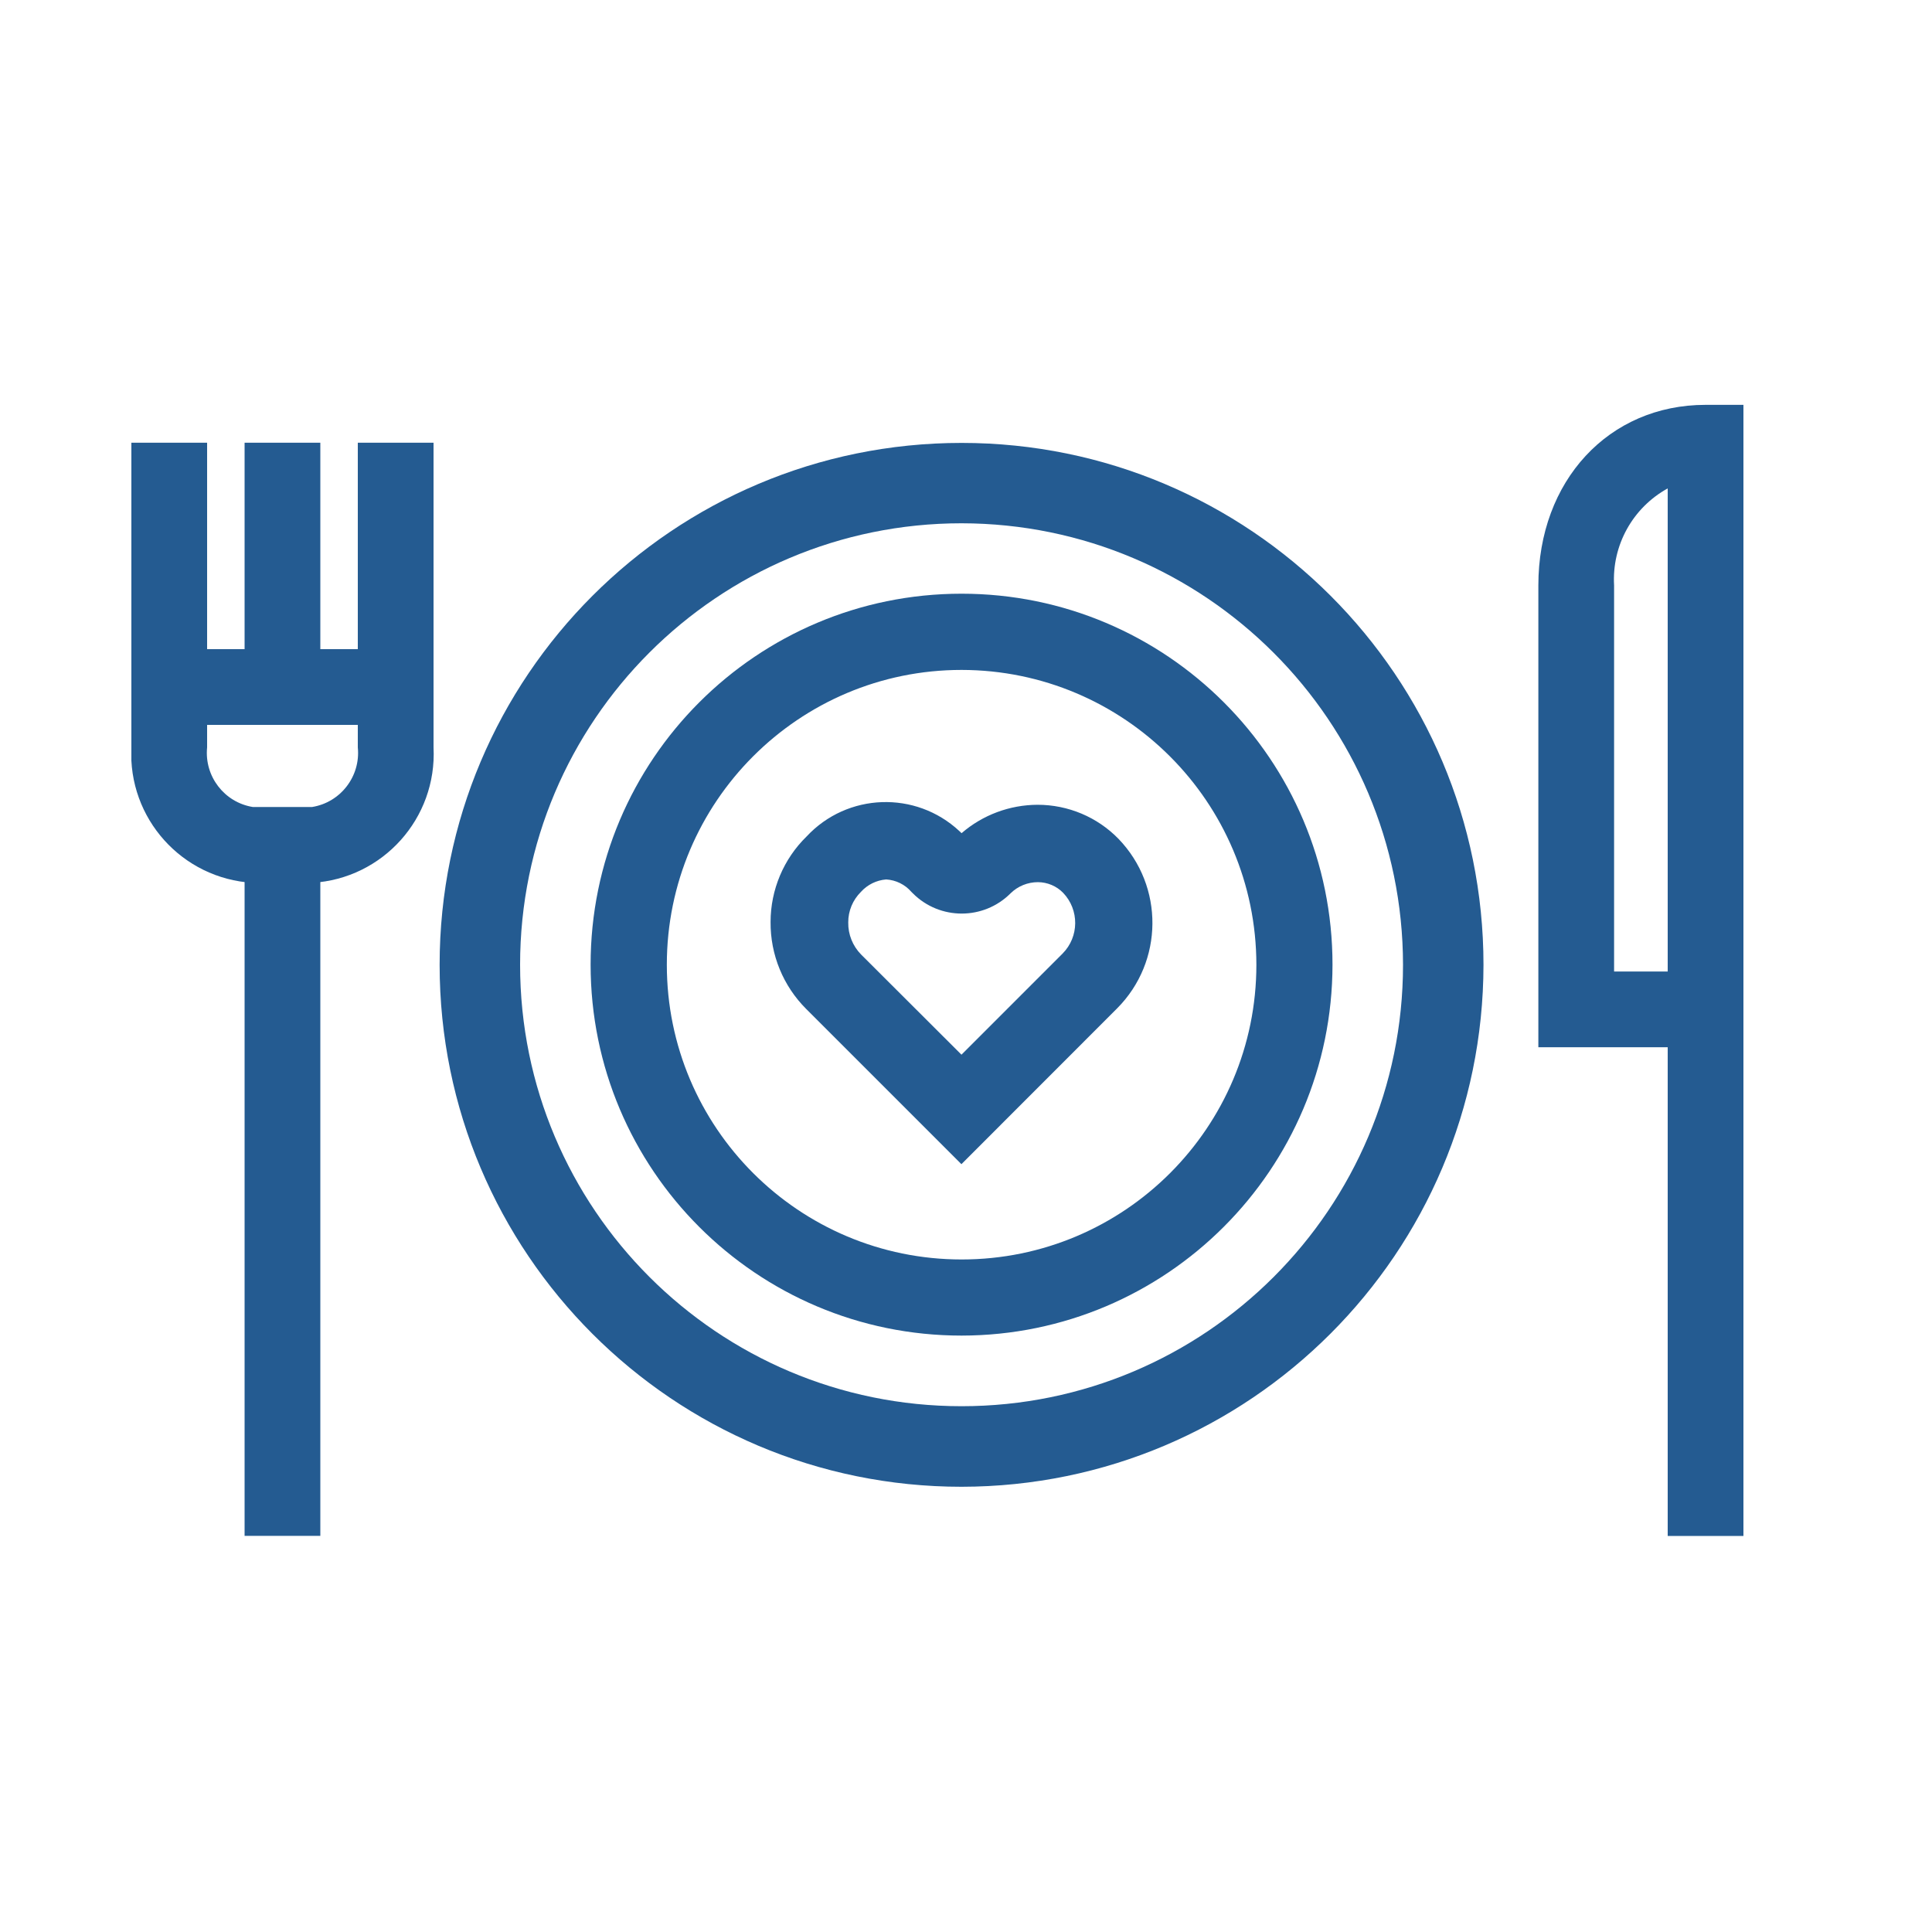 <?xml version="1.0" encoding="UTF-8"?>
<svg id="_レイヤー_2" data-name="レイヤー 2" xmlns="http://www.w3.org/2000/svg" xmlns:xlink="http://www.w3.org/1999/xlink" viewBox="0 0 200 200">
  <defs>
    <style>
      .cls-1 {
        fill: none;
      }

      .cls-2 {
        clip-path: url(#clippath-1);
      }

      .cls-3 {
        fill: #245b91;
      }

      .cls-4 {
        clip-path: url(#clippath);
      }
    </style>
    <clipPath id="clippath">
      <rect class="cls-1" width="200" height="200"/>
    </clipPath>
    <clipPath id="clippath-1">
      <rect class="cls-1" x="13.6" y="41.91" width="166.87" height="117.08"/>
    </clipPath>
  </defs>
  <g id="_レイヤー_1-2" data-name="レイヤー 1">
    <g class="cls-4">
      <g id="_グループ_622" data-name="グループ 622">
        <g class="cls-2">
          <g id="_グループ_621" data-name="グループ 621">
            <path id="_パス_233" data-name="パス 233" class="cls-3" d="M114.31,88.29c-1.79-1.84-4.25-2.89-6.82-2.89h-.07c-2.63,0-5.15,1.05-7.02,2.91-.48.48-1.25.48-1.73,0,0,0,0,0,0,0l-.17-.17c-3.37-3.75-9.13-4.06-12.88-.69-.23.2-.44.42-.65.64-1.99,1.94-3.11,4.6-3.11,7.37-.03,2.82,1.08,5.54,3.09,7.54l14.58,14.58,14.67-14.68c4-4.03,4.05-10.52.11-14.62M111.47,100.18l-11.94,11.94-11.85-11.85c-1.27-1.27-1.98-3-1.96-4.79,0-1.75.7-3.42,1.95-4.65,1.05-1.14,2.51-1.81,4.06-1.87,1.55.06,3.01.75,4.05,1.9l.17.17c1.98,1.98,5.19,1.98,7.17,0,1.15-1.14,2.71-1.78,4.33-1.78,1.54,0,3.02.63,4.09,1.73,2.48,2.58,2.45,6.67-.07,9.21"/>
            <path id="_パス_234" data-name="パス 234" class="cls-3" d="M99.53,120.52l-16.06-16.06c-2.4-2.39-3.73-5.64-3.7-9.02,0-3.33,1.35-6.53,3.73-8.85,4.21-4.52,11.29-4.77,15.81-.56.08.07.15.14.23.22,2.19-1.89,4.98-2.93,7.87-2.94,3.16,0,6.18,1.27,8.38,3.53,4.73,4.91,4.67,12.7-.14,17.54l-16.13,16.14ZM91.73,91.04c-1,.08-1.93.54-2.6,1.28-.85.84-1.33,1.98-1.32,3.18-.02,1.23.46,2.42,1.32,3.3l10.4,10.38,10.47-10.47c1.72-1.73,1.74-4.53.05-6.29-.68-.7-1.62-1.09-2.6-1.1h0c-1.06,0-2.08.41-2.84,1.16-2.79,2.79-7.32,2.79-10.11,0l-.16-.16c-.66-.76-1.6-1.22-2.6-1.28"/>
            <path id="_パス_235" data-name="パス 235" class="cls-3" d="M99.54,153.91c-29.84,0-54.03-24.19-54.03-54.03s24.19-54.03,54.03-54.03,54.03,24.19,54.03,54.03h0c-.04,29.83-24.21,54-54.03,54.03M99.54,54.17c-25.24,0-45.7,20.46-45.7,45.7s20.46,45.7,45.7,45.7,45.7-20.46,45.7-45.7h0c-.03-25.23-20.47-45.67-45.7-45.7"/>
            <path id="_パス_236" data-name="パス 236" class="cls-3" d="M99.54,138.26c-21.21,0-38.4-17.19-38.4-38.4,0-21.21,17.19-38.4,38.4-38.4,21.21,0,38.4,17.19,38.4,38.4-.02,21.2-17.2,38.38-38.4,38.4M99.54,69.35c-16.85,0-30.51,13.67-30.51,30.52,0,16.85,13.67,30.51,30.52,30.51,16.85,0,30.51-13.66,30.51-30.51-.02-16.85-13.67-30.5-30.52-30.52"/>
            <rect id="_長方形_132" data-name="長方形 132" class="cls-3" x="25.32" y="85.99" width="7.84" height="73.01"/>
            <rect id="_長方形_133" data-name="長方形 133" class="cls-3" x="25.32" y="45.83" width="7.84" height="22.89"/>
            <path id="_パス_237" data-name="パス 237" class="cls-3" d="M32.31,91.39h-6.14c-7.33-.43-12.94-6.68-12.57-14.02v-31.54h7.84v31.54c-.3,2.98,1.77,5.69,4.73,6.17h6.14c2.96-.48,5.03-3.19,4.73-6.17v-31.54h7.84v31.54c.37,7.33-5.24,13.59-12.57,14.02"/>
            <rect id="_長方形_134" data-name="長方形 134" class="cls-3" x="18.65" y="67.2" width="21.19" height="7.84"/>
            <path id="_パス_238" data-name="パス 238" class="cls-3" d="M180.48,159h-7.84v-50.59h-13.39v-47.81c0-10.83,7.28-18.69,17.31-18.69h3.92v117.08ZM167.09,100.57h5.55v-50.01c-3.63,2-5.79,5.9-5.55,10.04v39.97Z"/>
          </g>
        </g>
      </g>
    </g>
  </g>
</svg>